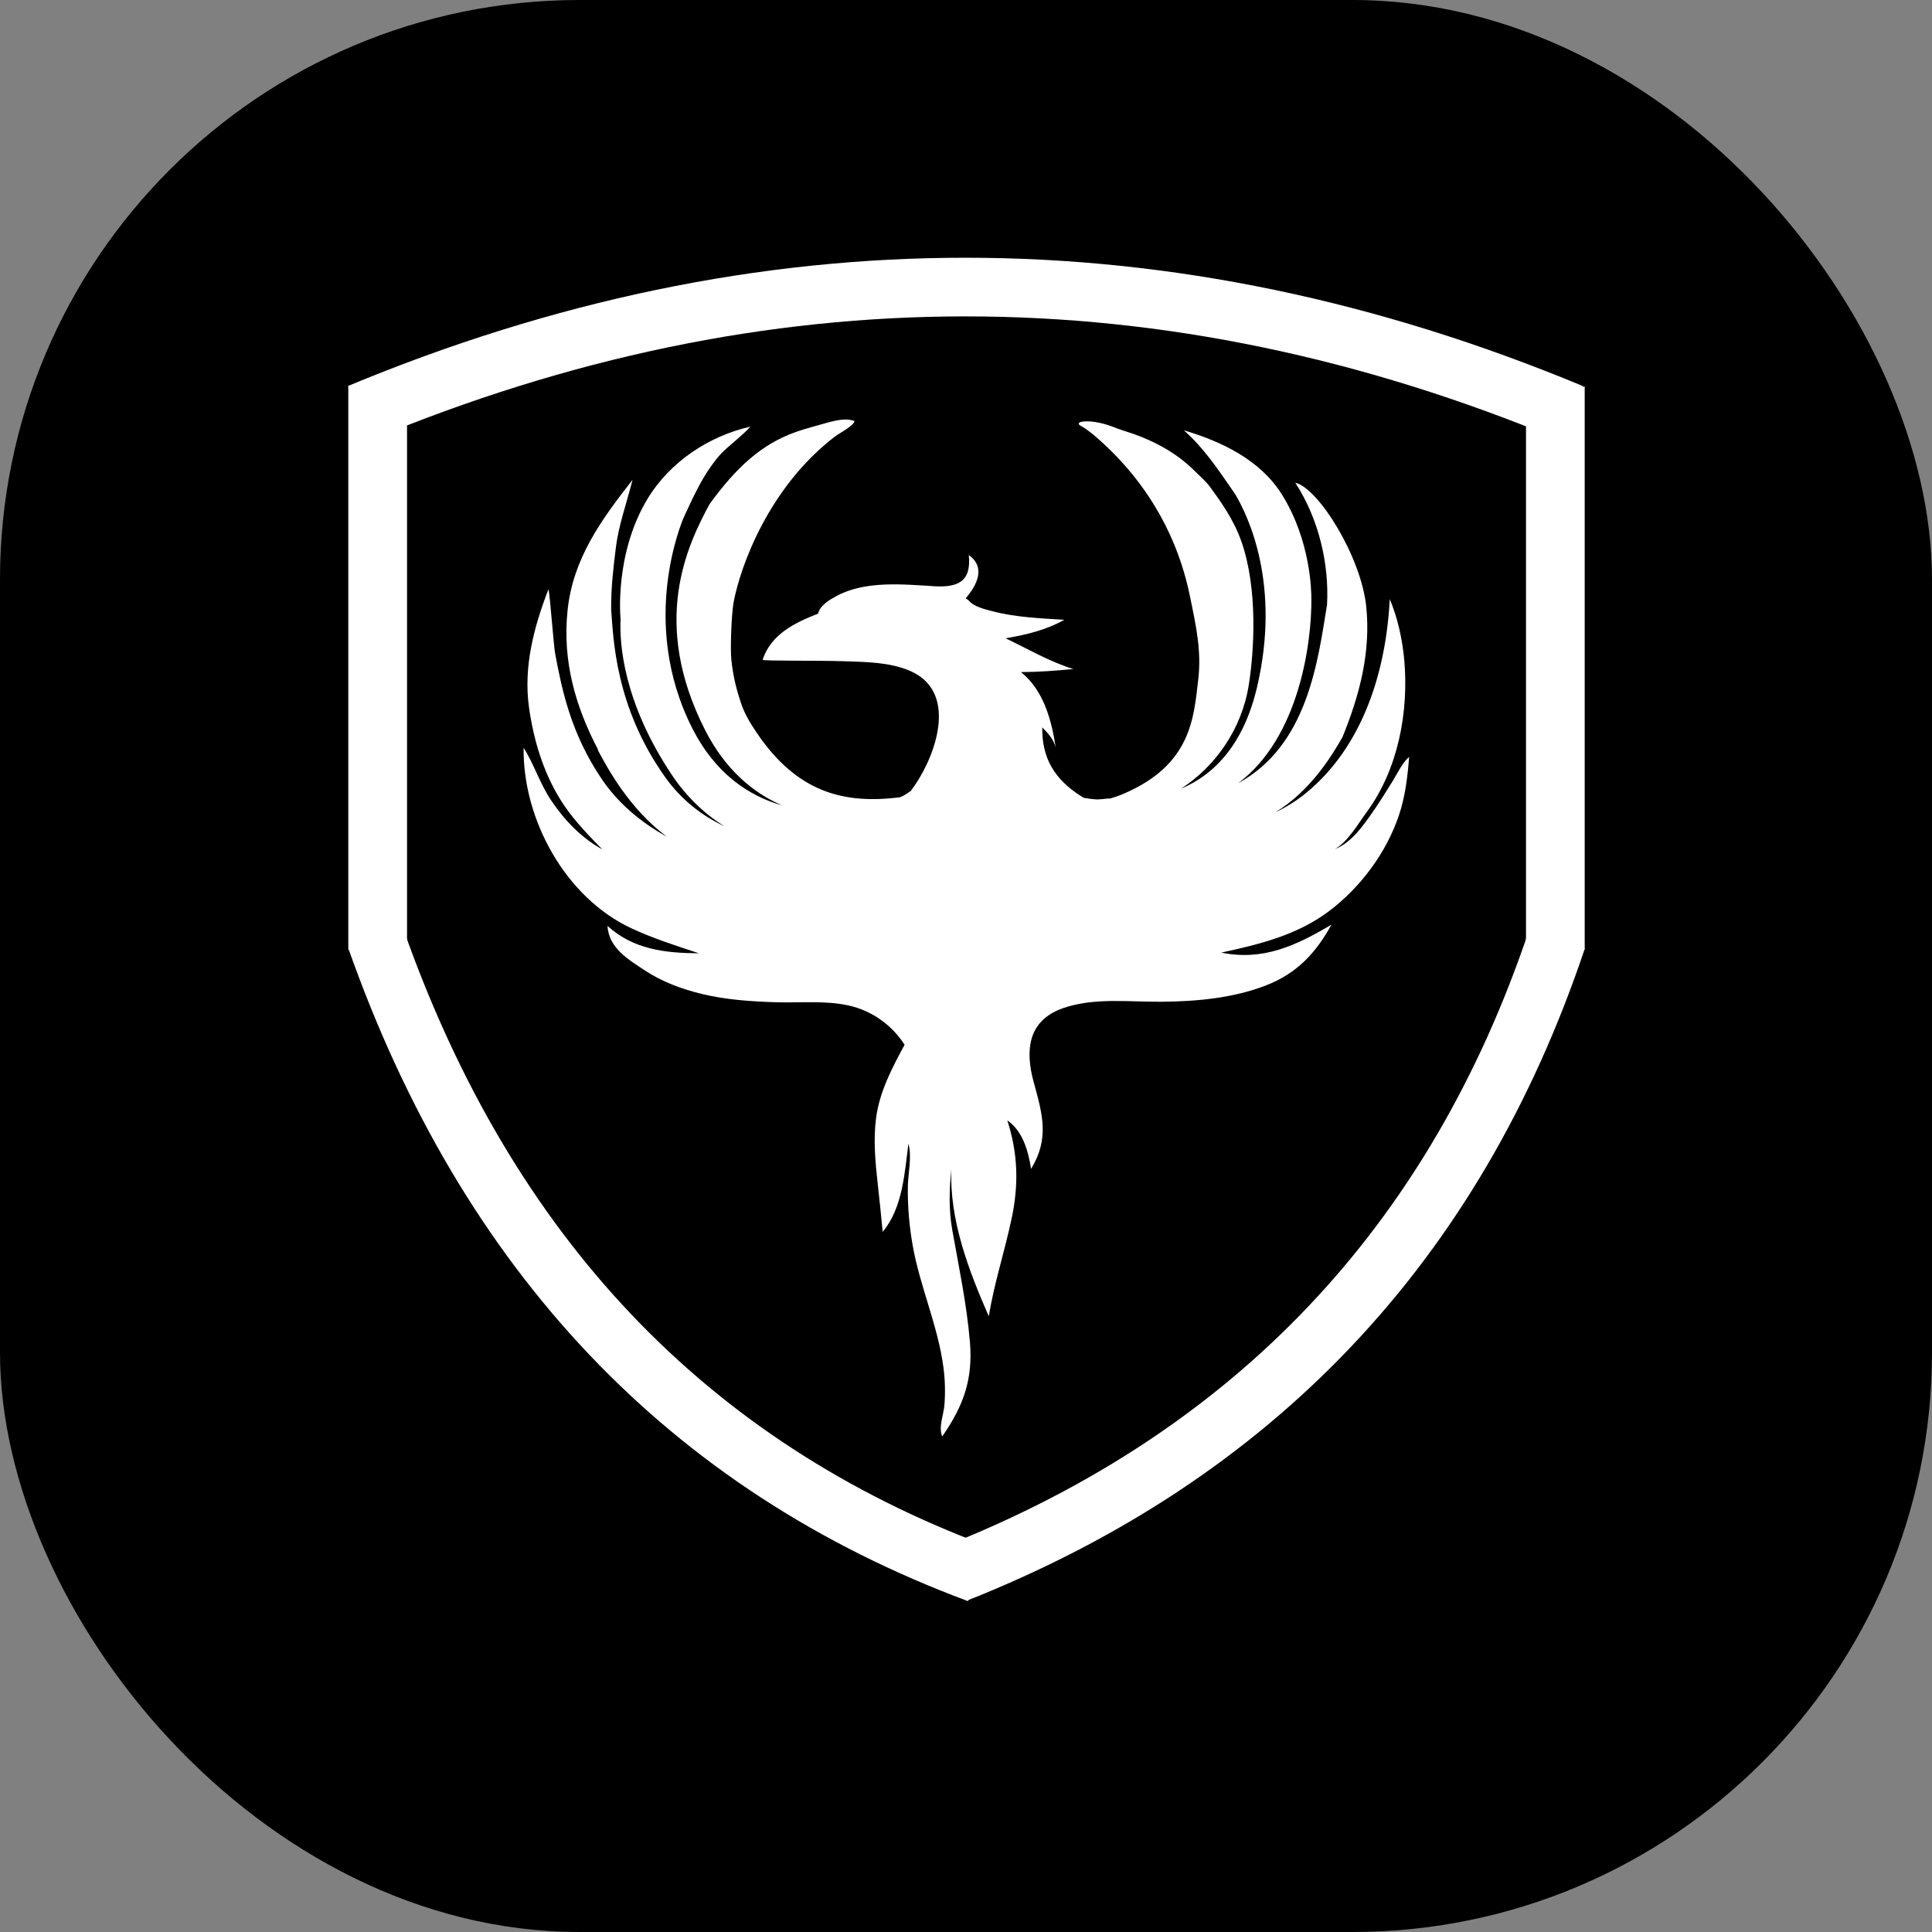 <svg xmlns="http://www.w3.org/2000/svg" width="1000" height="1000"><rect width="100%" height="100%" fill="#808080" stroke="none"/><g clip-path="url(#SvgjsClipPath1208)"><path d="M0 0H1000V1000H0z"/><svg xmlns="http://www.w3.org/2000/svg" xmlns:xlink="http://www.w3.org/1999/xlink" width="1000" height="1000" transform="matrix(.8 0 0 .8 100 100)"><svg xmlns="http://www.w3.org/2000/svg" xmlns:xlink="http://www.w3.org/1999/xlink" width="1000" height="1000" viewBox="0 0 750 750"><defs><clipPath id="cf1efd4532"><path d="M 160 109.27 L 590.449 109.27 L 590.449 603.711 L 160 603.711 Z M 160 109.27"/></clipPath><clipPath id="SvgjsClipPath1208"><rect width="1000" height="1000" rx="300" ry="300"/></clipPath></defs><g id="6573d6fad8"><path d="M 0.001 9.501 L 182.006 9.501" style="fill:none;stroke-width:19;stroke-linecap:butt;stroke-linejoin:miter;stroke:#fff;stroke-opacity:1;stroke-miterlimit:4" transform="rotate(90 4.857 98.91)scale(1.5)"/><path d="M 3.901 8.663 C 102.582 53.08 196.817 53.075 286.606 8.663" style="fill:none;stroke-width:19;stroke-linecap:butt;stroke-linejoin:miter;stroke:#fff;stroke-opacity:1;stroke-miterlimit:4" transform="matrix(1.033 1.089 -1.079 1.023 94.033 348.9)"/><path d="M 3.646 50.322 C 134.546 -4.108 265.447 -4.108 396.347 50.322" style="fill:none;stroke-width:19;stroke-linecap:butt;stroke-linejoin:miter;stroke:#fff;stroke-opacity:1;stroke-miterlimit:4" transform="translate(75.079 31.317)scale(1.498)"/><path d="M 4.003 42.345 C 98.239 -1.449 192.472 -1.449 286.709 42.344" style="fill:none;stroke-width:19;stroke-linecap:butt;stroke-linejoin:miter;stroke:#fff;stroke-opacity:1;stroke-miterlimit:4" transform="rotate(133.477 269.706 353.74)scale(1.5)"/><path d="M -0.002 9.502 L 182.133 9.502" style="fill:none;stroke-width:19;stroke-linecap:butt;stroke-linejoin:miter;stroke:#fff;stroke-opacity:1;stroke-miterlimit:4" transform="rotate(90 290.682 384.545)scale(1.499)"/><g clip-path="url(#cf1efd4532)"><path d="M 585.699 278.992 C 584.328 281.215 583.105 283.574 581.883 285.52 C 578.785 290.453 575.762 295.445 572.406 300.215 C 567.578 307.082 562.152 315.035 554.047 318.27 C 560.422 314.57 565.215 306.051 569.52 300.191 C 584.672 279.543 589.91 251.711 587.664 226.543 C 586.785 216.719 584.496 206.094 580.629 196.98 C 578.848 231.727 567.754 268.473 539.738 291.273 C 535.25 294.926 530.34 297.949 525.145 300.402 C 541.844 290.188 551.938 273.984 557.691 263.938 C 565.945 243.656 571.504 222.82 569.207 200.543 C 566.738 176.566 546.223 143.227 534.781 140.488 C 546.301 158.16 551.273 180.176 550.188 199.715 C 545.695 227.406 540.688 267.992 507.062 286.293 C 536.746 264.199 542.84 217.898 542.59 196.461 C 542.582 196.598 542.578 196.695 542.574 196.793 C 542.621 193.418 542.297 168.633 528.344 146.293 C 517.746 129.328 499.055 120.523 480.711 115.043 C 490.289 123.527 496.996 133.496 505.668 146.121 C 512.125 157.008 527.793 190.043 516.273 239.492 C 509.852 267.074 495.852 282.004 479.305 288.988 C 495.789 278.359 508.754 260.281 512.191 238.797 C 514.816 222.398 516.73 192.152 508.664 169.082 C 504.754 157.895 498.242 149.211 493.535 142.684 C 491.348 139.652 488.414 137.234 485.766 134.594 C 476.262 125.137 464.246 119.152 451.547 115.246 C 446.828 113.797 444.285 112.129 437.77 111.043 C 432.418 110.152 426.914 111.043 431.258 113.215 C 432.785 113.977 435.992 116.484 437.227 117.535 C 461.418 138.164 477.27 164.73 483.562 195.07 C 486.621 209.828 489.332 222.09 487.707 235.883 C 485.535 254.34 484.449 277.137 451.883 291.246 C 449.52 292.27 447.145 293.113 444.766 293.789 C 444.477 293.766 444.184 293.75 443.895 293.723 C 442.145 293.973 440.402 294.105 438.672 294.176 C 436.457 294.062 434.273 293.793 432.137 293.387 C 431.629 293.078 431.117 292.777 430.621 292.461 C 417.984 284.375 411.777 274.117 412.008 259.219 C 414.711 261.891 417.688 265.238 418.566 269.059 C 416.508 255.797 412.73 241.215 401.684 232.387 C 410.188 232.352 418.656 231.707 427.117 230.898 C 415.551 227.359 405.078 221.152 394.223 215.977 C 404.059 214.32 413.941 211.969 422.691 207.012 C 411.297 206.266 399.559 205.852 388.445 203.004 C 385.031 202.133 378.906 200.781 376.477 197.789 C 376.09 197.309 375.332 196.965 374.828 196.602 C 380.27 190.316 384.77 181.562 376.359 175.613 C 377.68 188.598 370.926 191.41 359.484 190.711 C 344.141 189.777 326.078 187.922 312.039 195.531 C 308.887 197.242 304.027 200.082 303.277 203.996 C 291.859 208.461 280.406 213.996 276.297 226.418 C 276.48 227.055 303.078 226.672 316.457 227.129 C 326.781 227.48 338.109 227.613 347.766 231.754 C 370.961 241.699 360.895 271.551 350.199 287.266 C 349.516 288.266 348.812 289.246 348.09 290.215 C 347.957 290.258 347.828 290.309 347.695 290.348 C 346.266 291.477 344.742 292.355 343.105 293.09 C 315.125 296.719 292.82 290.281 273.637 262.105 C 270.535 257.547 267.531 252.656 265.836 247.477 C 264.293 242.746 262.238 236.453 261.152 226.68 C 260.535 221.117 261.207 203.961 262.238 198.457 C 265.496 181.086 279.336 142.496 311.605 117.93 C 313.473 116.508 320.859 112.695 320.859 110.527 C 317.602 109.441 314.348 109.441 306.746 111.613 C 302.039 112.992 297.258 114.168 292.633 115.797 C 275.75 121.738 263.516 133.043 250.57 150.867 C 239.633 171.039 221.816 208.297 248.398 260.508 C 258.133 279.629 271.648 291.059 285.957 297.133 C 269.355 292.465 253.254 281.402 242.273 259.832 C 215.695 207.621 237.977 157.93 237.547 158.465 C 237.637 158.246 243.383 145.277 247.547 138.25 C 249.914 134.262 253.059 129.703 256.234 126.309 C 259.191 123.148 267.531 116.711 270.344 113.281 C 250.402 117.809 231.465 130.227 220.578 148.117 C 204.125 175.16 207.383 206.812 207.383 206.641 C 206.816 218.082 208.469 246.805 232.504 282.629 C 239.152 292.535 247.922 301.145 257.824 307.199 C 246.703 302.066 236.695 294.16 228.98 283.305 C 204.668 249.09 203.895 216 202.809 201.887 C 202.777 190.957 203.762 182.875 205.09 171.992 C 206.387 161.328 210.16 150.965 213.199 139.074 C 197.77 158.742 184.211 177.555 181.645 202.574 C 179.117 227.203 185.52 249.336 196.793 270.652 C 196.48 270.219 196.184 269.777 195.879 269.34 C 200.68 278.395 211.195 298.336 229.773 312.203 C 217.281 305.371 206.188 295.996 198.363 284.469 C 183.25 262.195 178.926 240.969 175.668 223.598 C 174.867 219.312 173.266 196.395 172.414 192.117 C 165.371 210.324 160.207 229.695 162.922 249.312 C 165.23 266.027 170.473 283.09 180.035 297.125 C 185.352 304.926 191.938 311.707 198.527 318.426 C 188.285 312.789 180.141 304.234 173.668 294.602 C 168.262 286.551 165.434 277.176 160.336 269.086 C 159.863 303.723 180.527 341.664 212.453 356.617 C 223.074 361.594 234.312 365.18 245.434 368.84 C 228.902 368.719 213.727 367.012 201.02 355.543 C 201.68 366.285 211.047 371.801 219.266 377.211 C 227.68 382.754 237.281 386.27 247.047 388.617 C 258.738 391.422 270.973 392.227 282.961 392.594 C 294.586 392.945 306.637 391.645 318.082 394.168 C 329.266 396.633 339.047 403.613 345.199 413.215 C 339.109 424.52 333.059 435.902 331.363 448.801 C 329.953 459.543 331.016 470.336 332.203 481.043 C 333.051 488.688 333.844 496.332 334.57 503.992 C 344.258 492.453 345.203 475.441 347.059 461.23 C 348.859 467.449 346.887 475.609 346.785 481.93 C 346.633 491.652 347.477 501.379 349.191 510.949 C 352.789 530.992 361.531 549.973 364.102 570.145 C 364.859 576.082 365.004 582.031 364.535 588 C 364.152 592.855 361.559 598.586 363.453 603.309 C 373.789 588.379 378.438 575.656 376.891 557.34 C 375.332 538.953 371.566 521.262 368.344 503.156 C 366.574 493.188 366.875 483.445 367.895 473.414 C 366.898 498.27 376.23 522.488 386.047 544.977 C 388.688 528.906 393.734 513.566 397.109 497.68 C 400.645 481.047 400.254 466.113 395.043 449.91 C 402.602 455.164 405.207 464.77 406.586 473.453 C 415.504 458.746 412.215 447.203 407.871 431.438 C 403.59 415.895 405.023 401.461 421.992 395.496 C 437.055 390.199 454.031 392.473 469.676 392.348 C 486.727 392.215 504.355 390.652 520.391 384.488 C 535.395 378.723 544.762 368.777 552.324 354.945 C 535.109 365.129 519.23 372.625 498.867 368.5 C 517.441 364.492 535.887 359.957 551.305 348.27 C 566.539 336.723 578.91 320.09 585.051 301.953 C 588.168 292.742 589.266 283.184 590.027 273.539 C 588.383 274.949 586.98 276.914 585.699 278.992 Z M 585.699 278.992" style="stroke:none;fill-rule:nonzero;fill:#fff;fill-opacity:1"/></g></g></svg></svg></g></svg>